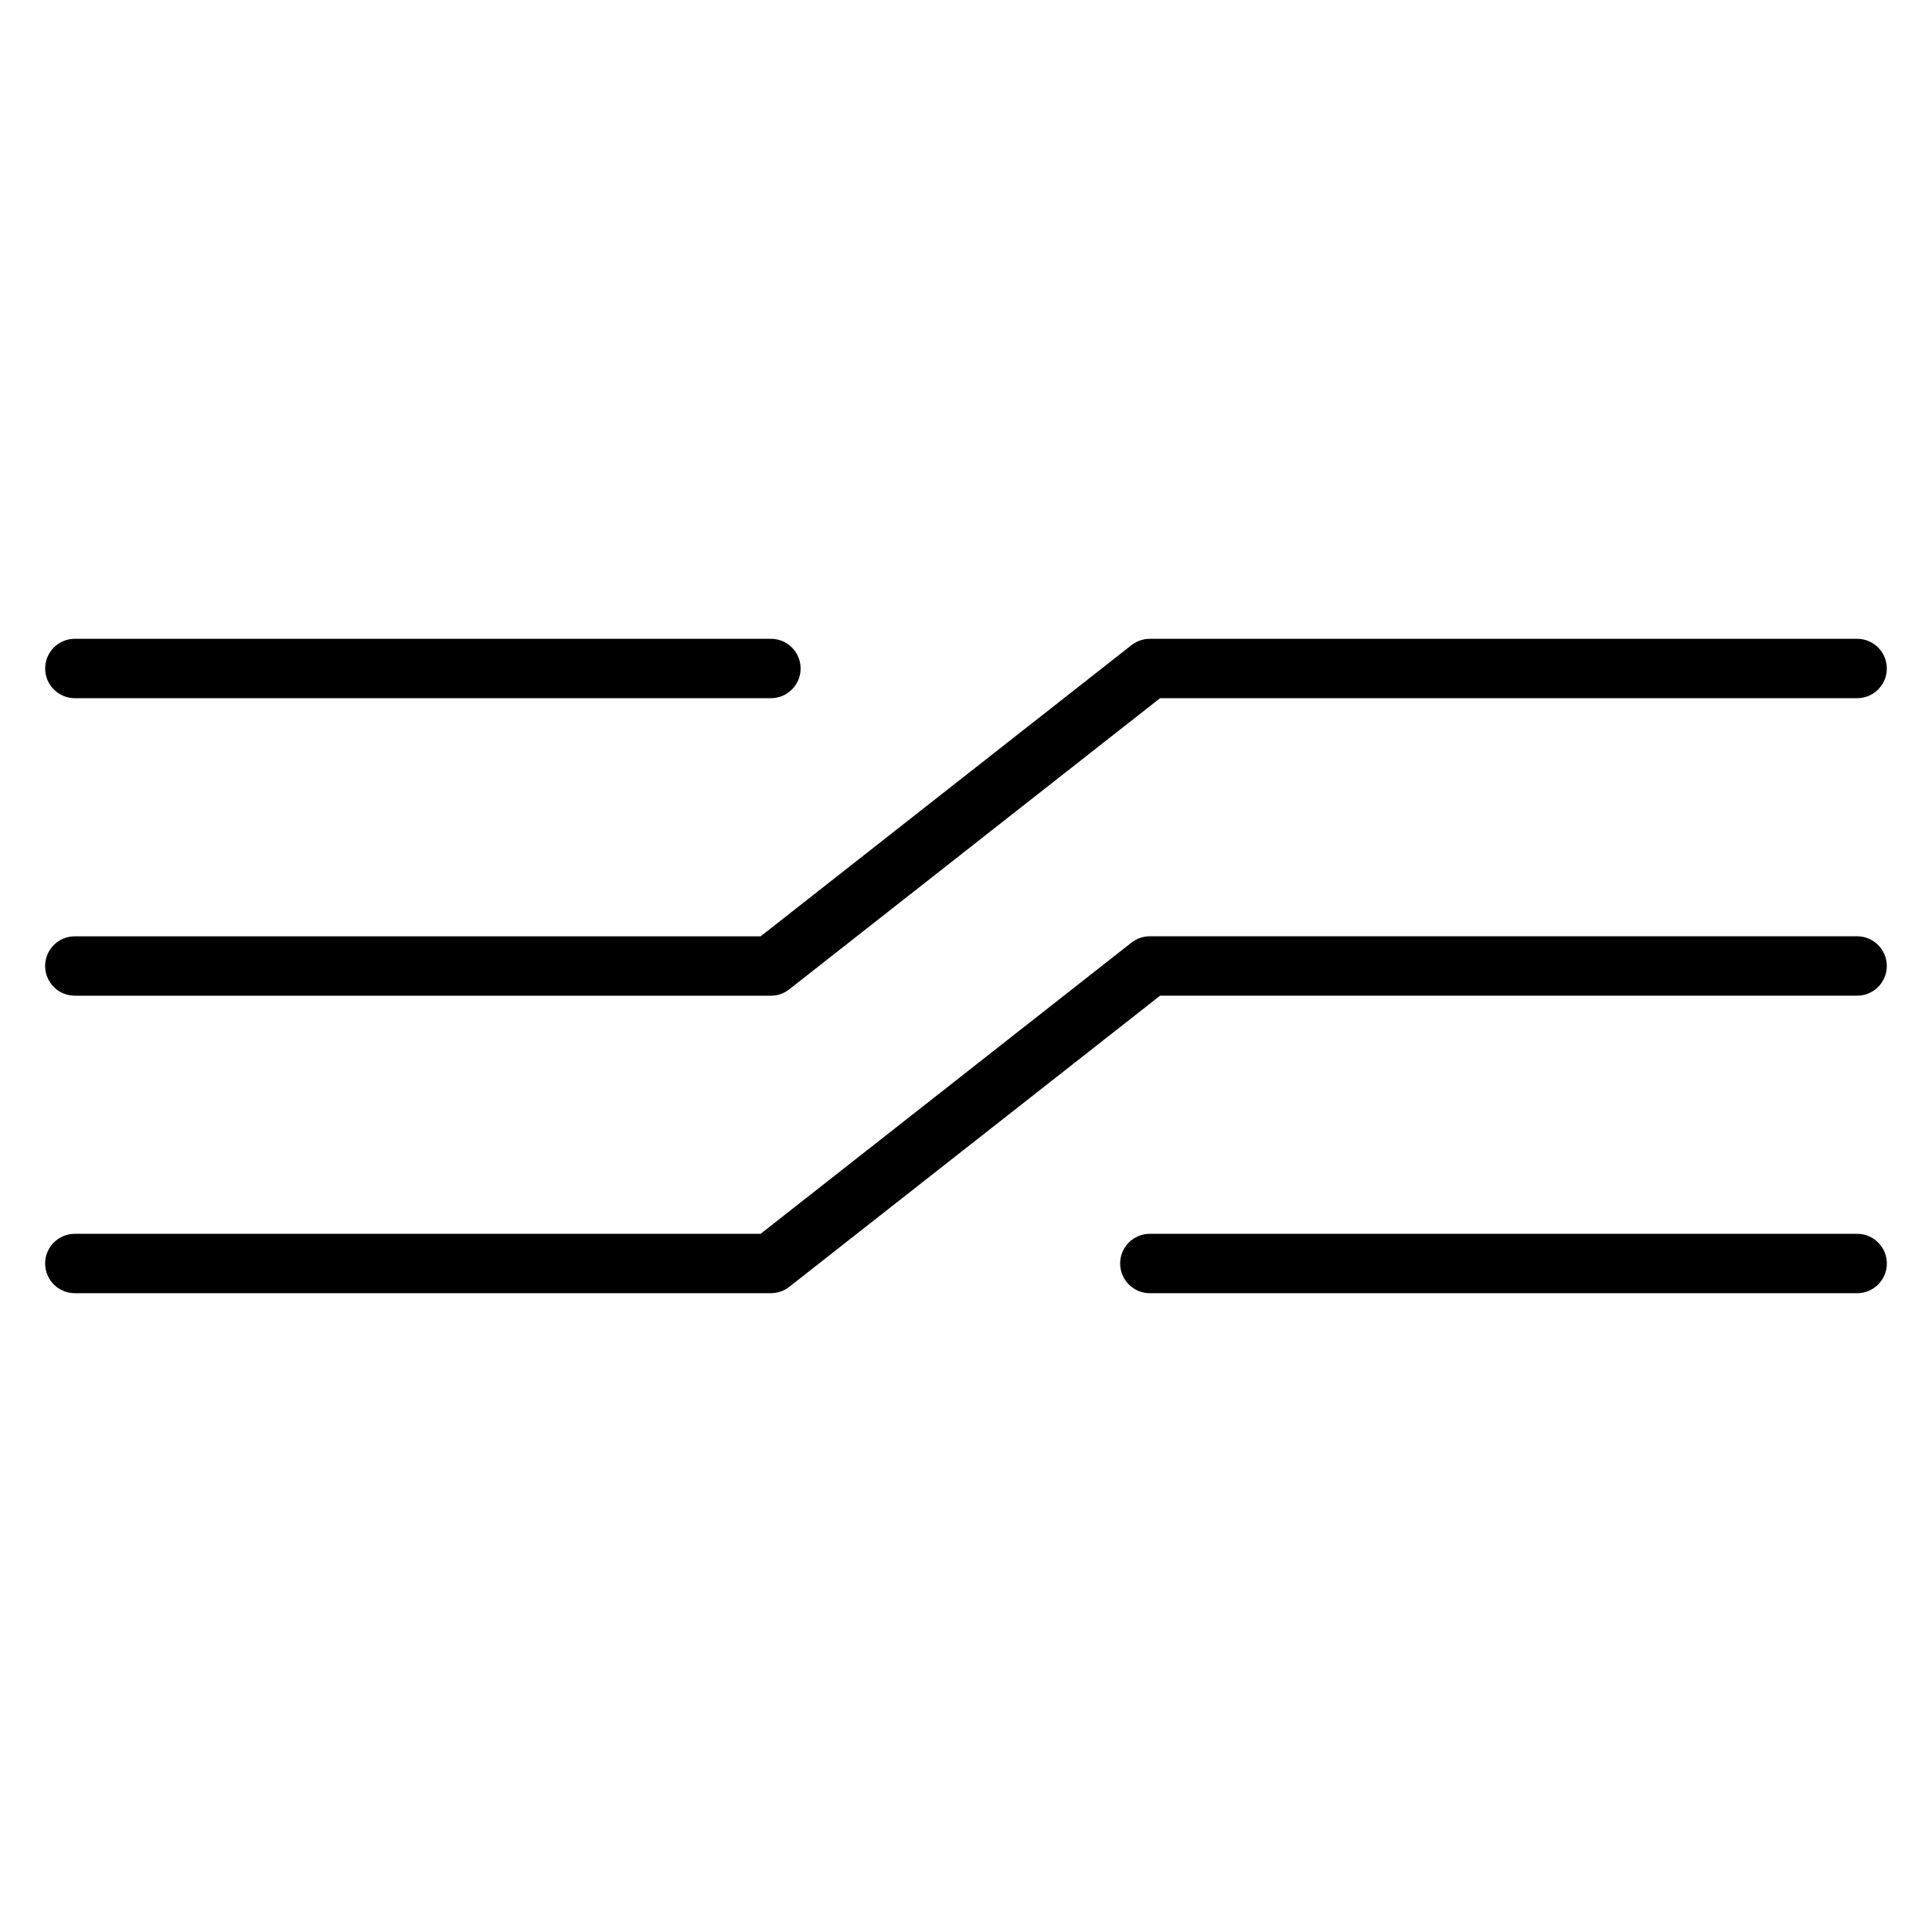 <?xml version="1.0" encoding="UTF-8"?>
<!-- Uploaded to: SVG Repo, www.svgrepo.com, Generator: SVG Repo Mixer Tools -->
<svg fill="#000000" width="800px" height="800px" version="1.1" viewBox="144 144 512 512" xmlns="http://www.w3.org/2000/svg">
 <g>
  <path d="m163.84 329.03h184.46c4.344 0 7.871-3.519 7.871-7.871 0-4.352-3.527-7.871-7.871-7.871l-184.46-0.004c-4.344 0-7.871 3.519-7.871 7.871s3.527 7.875 7.871 7.875z"/>
  <path d="m636.16 470.97h-187.44c-4.344 0-7.871 3.527-7.871 7.871s3.527 7.871 7.871 7.871h187.44c4.344 0 7.871-3.527 7.871-7.871s-3.527-7.871-7.871-7.871z"/>
  <path d="m636.16 313.29h-187.44c-1.762 0-3.473 0.594-4.863 1.68l-98.277 77.16h-181.75c-4.344 0-7.871 3.519-7.871 7.871 0 4.352 3.527 7.871 7.871 7.871h184.46c1.762 0 3.473-0.586 4.863-1.68l98.281-77.168 184.72 0.004c4.344 0 7.871-3.519 7.871-7.871 0-4.352-3.527-7.867-7.871-7.867z"/>
  <path d="m636.16 392.12h-187.44c-1.762 0-3.473 0.594-4.863 1.68l-98.277 77.168h-181.75c-4.344 0-7.871 3.527-7.871 7.871s3.527 7.871 7.871 7.871h184.46c1.762 0 3.473-0.586 4.863-1.68l98.285-77.164h184.71c4.344 0 7.871-3.519 7.871-7.871s-3.527-7.875-7.871-7.875z"/>
 </g>
</svg>